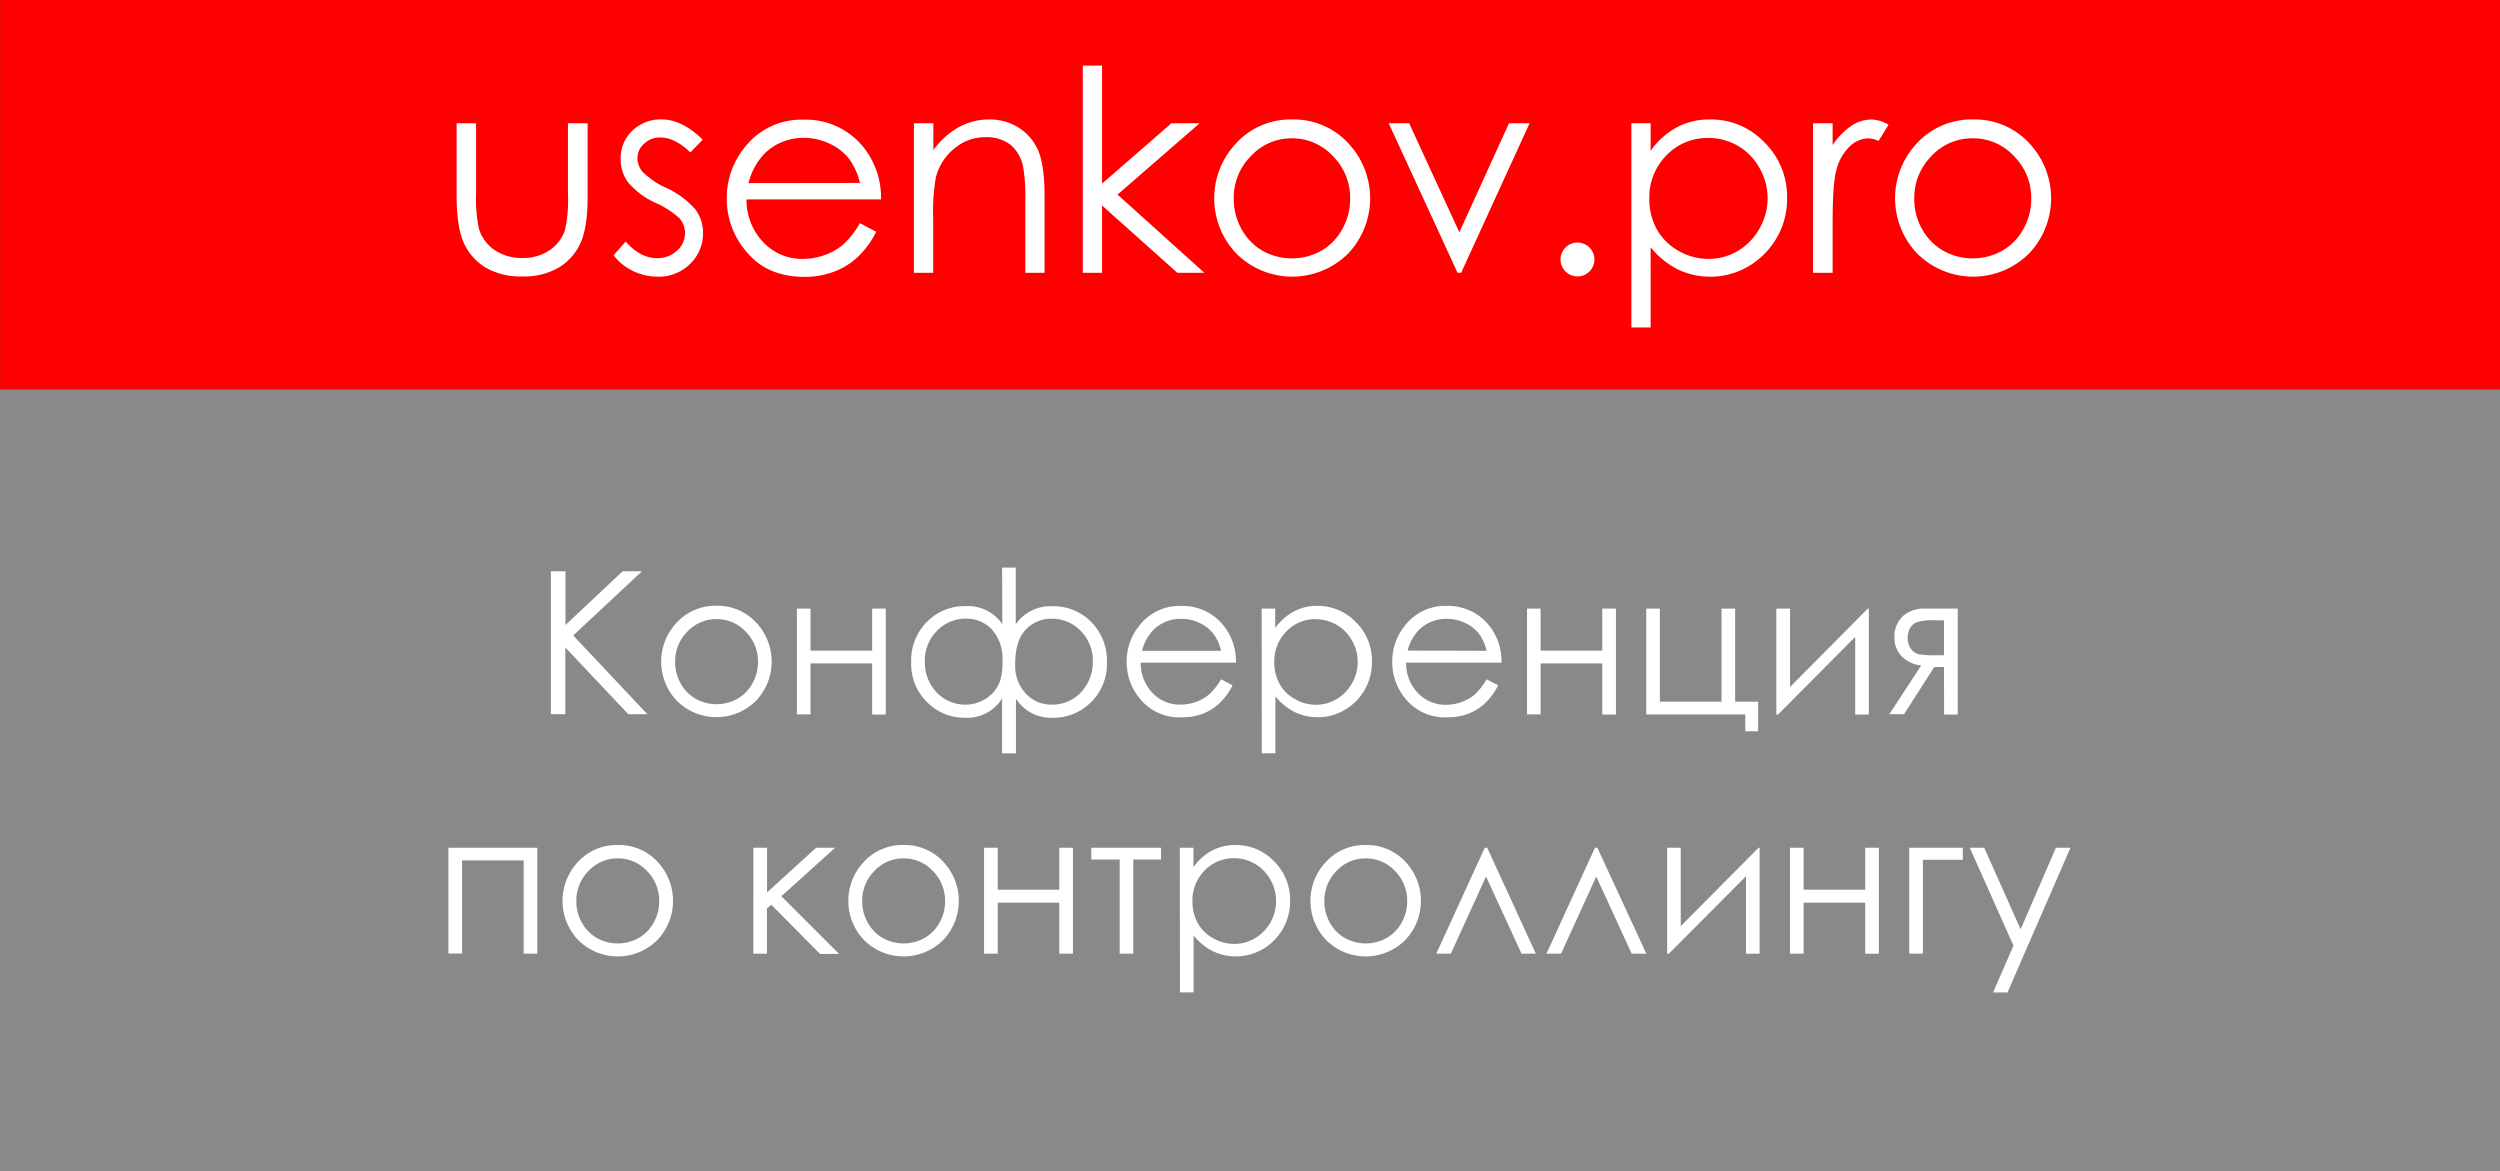 <?xml version="1.0" encoding="UTF-8"?> <svg xmlns="http://www.w3.org/2000/svg" viewBox="0 0 476.5 223.25"><rect x="0" y="0" width="476.5" height="223.25" fill="#333333" stroke="none"/> <defs> <style>.cls-1{fill:red;}.cls-2{fill:#fff;}.cls-3{fill:#898989;stroke:#898989;stroke-miterlimit:10;}</style> </defs> <title>Ресурс 11</title> <g id="Слой_2" data-name="Слой 2"> <g id="Слой_1-2" data-name="Слой 1"> <rect class="cls-1" x="0.02" width="476.47" height="74.37"></rect> <path class="cls-2" d="M87.07,23.5h3.67V36.81a28.43,28.43,0,0,0,.52,6.7,7.48,7.48,0,0,0,3,4.14,9.12,9.12,0,0,0,5.28,1.52,8.91,8.91,0,0,0,5.21-1.48,7.49,7.49,0,0,0,2.95-3.89,27.33,27.33,0,0,0,.55-7V23.5H112v14q0,5.9-1.38,8.87A10.41,10.41,0,0,1,106.49,51a13,13,0,0,1-6.92,1.69,13.19,13.19,0,0,1-7-1.69,10.44,10.44,0,0,1-4.17-4.71q-1.36-3-1.37-9.1V23.5Z"></path> <path class="cls-2" d="M133.94,26.62l-2.35,2.43c-2-1.9-3.88-2.85-5.75-2.85a4.3,4.3,0,0,0-3.06,1.18,3.63,3.63,0,0,0-1.28,2.75,4.06,4.06,0,0,0,1,2.64,14.8,14.8,0,0,0,4.41,3,16.43,16.43,0,0,1,5.57,4.08A7.46,7.46,0,0,1,134,44.35a8,8,0,0,1-2.47,5.95,8.42,8.42,0,0,1-6.16,2.43,10.82,10.82,0,0,1-4.71-1.07,10.2,10.2,0,0,1-3.71-3l2.3-2.62c1.88,2.11,3.86,3.17,6,3.17a5.41,5.41,0,0,0,3.76-1.41,4.4,4.4,0,0,0,1.55-3.33,4.31,4.31,0,0,0-1-2.81,16.43,16.43,0,0,0-4.62-3,14.91,14.91,0,0,1-5.25-3.93,7.45,7.45,0,0,1-1.39-4.43,7.19,7.19,0,0,1,2.22-5.39,7.73,7.73,0,0,1,5.6-2.15Q130,22.77,133.94,26.62Z"></path> <path class="cls-2" d="M163.9,42.54,167,44.17A16.94,16.94,0,0,1,163.47,49,13.85,13.85,0,0,1,159,51.77a15.59,15.59,0,0,1-5.64,1q-7,0-10.9-4.57a15.44,15.44,0,0,1-3.94-10.33,15.24,15.24,0,0,1,3.33-9.67,13.63,13.63,0,0,1,11.3-5.39,14.06,14.06,0,0,1,11.64,5.52A15.44,15.44,0,0,1,167.93,38H142.29a11.59,11.59,0,0,0,3.17,8.14A10.13,10.13,0,0,0,153,49.35a12,12,0,0,0,4.23-.76,11,11,0,0,0,3.5-2A16.8,16.8,0,0,0,163.9,42.54Zm0-7.67a12.38,12.38,0,0,0-2.14-4.69,10.18,10.18,0,0,0-3.71-2.83,11.32,11.32,0,0,0-4.85-1.07A10.5,10.5,0,0,0,146,29a12.24,12.24,0,0,0-3.33,5.9Z"></path> <path class="cls-2" d="M174.23,23.5h3.67v5.11a15.23,15.23,0,0,1,4.87-4.39,12,12,0,0,1,5.81-1.45,10.12,10.12,0,0,1,5.67,1.62,9.68,9.68,0,0,1,3.66,4.38c.78,1.83,1.18,4.68,1.18,8.56V52h-3.67V38.4a33.57,33.57,0,0,0-.41-6.57,7.24,7.24,0,0,0-2.44-4.26,7.41,7.41,0,0,0-4.72-1.42,9,9,0,0,0-6,2.2,10.32,10.32,0,0,0-3.47,5.44,38,38,0,0,0-.52,7.76V52h-3.67V23.5Z"></path> <path class="cls-2" d="M206.38,12.5h3.67V35l13.21-11.5h5.38L213,37.09,229.56,52H224.4L210.05,39.17V52h-3.67Z"></path> <path class="cls-2" d="M246.29,22.77a14.11,14.11,0,0,1,10.91,4.77A15.29,15.29,0,0,1,257,48.27a15.08,15.08,0,0,1-21.41,0,15.27,15.27,0,0,1-.22-20.71A14.08,14.08,0,0,1,246.29,22.77Zm0,3.59a10.55,10.55,0,0,0-7.86,3.38,11.27,11.27,0,0,0-3.28,8.17,11.66,11.66,0,0,0,1.49,5.76,10.72,10.72,0,0,0,4,4.13,11.54,11.54,0,0,0,11.2,0,10.72,10.72,0,0,0,4-4.13,11.57,11.57,0,0,0,1.5-5.76,11.25,11.25,0,0,0-3.3-8.17A10.58,10.58,0,0,0,246.27,26.36Z"></path> <path class="cls-2" d="M264.69,23.5h3.9l9.56,20.78,9.46-20.78h3.93L278.49,52h-.68Z"></path> <path class="cls-2" d="M300.61,46.23a3.23,3.23,0,1,1-2.28,1A3.11,3.11,0,0,1,300.61,46.23Z"></path> <path class="cls-2" d="M310.94,23.5h3.67v5.24a14.75,14.75,0,0,1,5-4.48,13.23,13.23,0,0,1,6.3-1.49,14,14,0,0,1,10.39,4.37,14.46,14.46,0,0,1,4.32,10.53,14.71,14.71,0,0,1-4.28,10.67,14.41,14.41,0,0,1-16.57,3,15.79,15.79,0,0,1-5.16-4.22V62.42h-3.67V23.5Zm14.67,2.8a10.79,10.79,0,0,0-8,3.32,11.37,11.37,0,0,0-3.25,8.27,11.71,11.71,0,0,0,1.45,5.84,10.59,10.59,0,0,0,4.16,4.1,11.38,11.38,0,0,0,5.7,1.52,10.81,10.81,0,0,0,5.56-1.53,11.21,11.21,0,0,0,4.14-4.28,11.56,11.56,0,0,0,0-11.51,11.05,11.05,0,0,0-9.76-5.73Z"></path> <path class="cls-2" d="M345.56,23.5h3.74v4.16A13.13,13.13,0,0,1,352.84,24a6.91,6.91,0,0,1,3.87-1.22,6.63,6.63,0,0,1,3.25,1l-1.91,3.09a5.13,5.13,0,0,0-1.94-.5,5.26,5.26,0,0,0-3.53,1.51,9.51,9.51,0,0,0-2.6,4.67q-.68,2.45-.68,9.85V52h-3.74V23.5Z"></path> <path class="cls-2" d="M376,22.77A14.12,14.12,0,0,1,387,27.54a15.29,15.29,0,0,1-.22,20.73,15.08,15.08,0,0,1-21.41,0,15.25,15.25,0,0,1-.23-20.71A14.1,14.1,0,0,1,376,22.77Zm0,3.59a10.55,10.55,0,0,0-7.86,3.38,11.27,11.27,0,0,0-3.28,8.17,11.56,11.56,0,0,0,1.49,5.76,10.72,10.72,0,0,0,4.05,4.13,11.54,11.54,0,0,0,11.2,0,10.72,10.72,0,0,0,4.05-4.13,11.57,11.57,0,0,0,1.5-5.76,11.25,11.25,0,0,0-3.3-8.17A10.58,10.58,0,0,0,376,26.36Z"></path> <rect class="cls-3" x="0.5" y="74.75" width="475.5" height="148"></rect> <path class="cls-2" d="M105,108.88h2.78v10.24l10.91-10.24h3.67l-13.11,12.24,14.13,15h-3.63l-12-12.71v12.71H105Z"></path> <path class="cls-2" d="M136.56,115.46a10,10,0,0,1,7.73,3.38,10.84,10.84,0,0,1-.16,14.69,10.67,10.67,0,0,1-15.16,0,10.81,10.81,0,0,1-.16-14.67A10,10,0,0,1,136.56,115.46Zm0,2.55A7.48,7.48,0,0,0,131,120.4a8,8,0,0,0-2.32,5.79,8.17,8.17,0,0,0,1.06,4.08,7.44,7.44,0,0,0,2.86,2.92,8.17,8.17,0,0,0,7.94,0,7.44,7.44,0,0,0,2.86-2.92,8.18,8.18,0,0,0,1.07-4.08,8,8,0,0,0-2.34-5.79A7.49,7.49,0,0,0,136.55,118Z"></path> <path class="cls-2" d="M166.23,126.45H154.48v9.72h-2.59V116h2.59v8h11.75v-8h2.6v20.19h-2.6Z"></path> <path class="cls-2" d="M191,108.19h2.6V119a8,8,0,0,1,7-3.45,10,10,0,0,1,7.38,3,10.42,10.42,0,0,1,3,7.67,10.15,10.15,0,0,1-3,7.58,10,10,0,0,1-7.27,3,7.9,7.9,0,0,1-7.07-3.64v10.42H191V133.14a7.9,7.9,0,0,1-7.12,3.66,9.91,9.91,0,0,1-7.21-3,10.21,10.21,0,0,1-3-7.6,10.38,10.38,0,0,1,3-7.67,10,10,0,0,1,7.38-3,7.89,7.89,0,0,1,7,3.45ZM176.27,126.1a8.31,8.31,0,0,0,2.17,5.78,7.49,7.49,0,0,0,5.83,2.42,6.87,6.87,0,0,0,2.71-.64A6.77,6.77,0,0,0,189.3,132a6.55,6.55,0,0,0,1.33-2.25,12,12,0,0,0,.44-3.75,8.3,8.3,0,0,0-2-6,6.66,6.66,0,0,0-4.93-2.09,7.56,7.56,0,0,0-5.55,2.32A8,8,0,0,0,176.27,126.1Zm17.23.46a7.7,7.7,0,0,0,2.06,5.68,6.51,6.51,0,0,0,4.73,2.06,7.48,7.48,0,0,0,5.82-2.42,8.35,8.35,0,0,0,2.18-5.8,8,8,0,0,0-2.3-5.83,7.57,7.57,0,0,0-5.54-2.32,6.63,6.63,0,0,0-4.93,2.07C194.18,121.38,193.5,123.57,193.5,126.56Z"></path> <path class="cls-2" d="M232.73,129.47l2.19,1.15a12.09,12.09,0,0,1-2.49,3.42,9.91,9.91,0,0,1-3.18,2,11.05,11.05,0,0,1-4,.68,9.63,9.63,0,0,1-7.72-3.24,10.92,10.92,0,0,1-2.79-7.32,10.78,10.78,0,0,1,2.36-6.84,9.64,9.64,0,0,1,8-3.83,10,10,0,0,1,8.25,3.92,11,11,0,0,1,2.23,6.9H217.42a8.22,8.22,0,0,0,2.25,5.77A7.17,7.17,0,0,0,225,134.3a8.56,8.56,0,0,0,3-.54,8,8,0,0,0,2.48-1.42A12.06,12.06,0,0,0,232.73,129.47Zm0-5.43a8.58,8.58,0,0,0-1.52-3.33,7.22,7.22,0,0,0-2.62-2,8,8,0,0,0-3.44-.76,7.42,7.42,0,0,0-5.11,1.91,8.63,8.63,0,0,0-2.36,4.18Z"></path> <path class="cls-2" d="M240.47,116h2.59v3.71a10.55,10.55,0,0,1,3.54-3.17,9.51,9.51,0,0,1,4.47-1.06,10,10,0,0,1,7.36,3.1,10.25,10.25,0,0,1,3.06,7.46,10.42,10.42,0,0,1-3,7.56,10.2,10.2,0,0,1-11.74,2.11,11.13,11.13,0,0,1-3.66-3v10.86h-2.59Zm10.39,2a7.64,7.64,0,0,0-5.68,2.35,8.06,8.06,0,0,0-2.3,5.86,8.25,8.25,0,0,0,1,4.13,7.42,7.42,0,0,0,2.94,2.91,8.1,8.1,0,0,0,4,1.08,7.58,7.58,0,0,0,3.94-1.09,7.91,7.91,0,0,0,2.93-3,8.19,8.19,0,0,0,0-8.15,7.83,7.83,0,0,0-6.91-4.06Z"></path> <path class="cls-2" d="M283.35,129.47l2.19,1.15a12.09,12.09,0,0,1-2.49,3.42,9.91,9.91,0,0,1-3.18,2,11.13,11.13,0,0,1-4,.68,9.65,9.65,0,0,1-7.73-3.24,11,11,0,0,1-2.78-7.32,10.73,10.73,0,0,1,2.36-6.84,9.64,9.64,0,0,1,8-3.83,10,10,0,0,1,8.25,3.92,10.89,10.89,0,0,1,2.22,6.9H268a8.22,8.22,0,0,0,2.25,5.77,7.16,7.16,0,0,0,5.37,2.25,8.64,8.64,0,0,0,3-.54,8.09,8.09,0,0,0,2.48-1.42A12.33,12.33,0,0,0,283.35,129.47Zm0-5.43a8.73,8.73,0,0,0-1.52-3.33,7.26,7.26,0,0,0-2.63-2,8,8,0,0,0-3.43-.76,7.4,7.4,0,0,0-5.11,1.91A8.63,8.63,0,0,0,268.3,124Z"></path> <path class="cls-2" d="M305.39,126.45H293.64v9.72h-2.59V116h2.59v8h11.75v-8H308v20.19h-2.6Z"></path> <path class="cls-2" d="M332.65,136.17H313.78V116h2.59v17.74h11.75V116h2.6v17.74h4.38v5.64h-2.45Z"></path> <path class="cls-2" d="M341.18,116v14.94L356,116h.2v20.19h-2.6v-14.8l-14.71,14.8h-.32V116Z"></path> <path class="cls-2" d="M370.52,127.13h-1.85l-5.76,9H360.1l6.08-9.29a6,6,0,0,1-3.68-1.72,4.9,4.9,0,0,1-1.41-3.57,5.31,5.31,0,0,1,1.62-4.14A6.13,6.13,0,0,1,367,116h6.14v20.19h-2.59Zm0-8.9h-1.71a11.48,11.48,0,0,0-3.34.31,2.75,2.75,0,0,0-1.36,1.09,3.77,3.77,0,0,0-.5,2.07,3.18,3.18,0,0,0,.65,2,2.65,2.65,0,0,0,1.45,1,15.85,15.85,0,0,0,3.1.19h1.71Z"></path> <path class="cls-2" d="M85.47,161.58h16.94v20.19h-2.6V164H88.07v17.74h-2.6Z"></path> <path class="cls-2" d="M117.75,161.06a10,10,0,0,1,7.74,3.38,10.84,10.84,0,0,1-.16,14.69,10.68,10.68,0,0,1-15.17,0,10.84,10.84,0,0,1-.16-14.67A10,10,0,0,1,117.75,161.06Zm0,2.55a7.48,7.48,0,0,0-5.57,2.39,8,8,0,0,0-2.33,5.79,8.17,8.17,0,0,0,1.06,4.08,7.53,7.53,0,0,0,2.87,2.92,8.15,8.15,0,0,0,7.93,0,7.46,7.46,0,0,0,2.87-2.92,8.17,8.17,0,0,0,1.06-4.08A8,8,0,0,0,123.3,166,7.47,7.47,0,0,0,117.75,163.61Z"></path> <path class="cls-2" d="M143.6,161.58h2.6v8.51l9.35-8.51h3.62l-10.24,9.24,11,11H156.3L147,172.44l-.82.72v8.61h-2.6Z"></path> <path class="cls-2" d="M172.23,161.06a10,10,0,0,1,7.73,3.38,10.85,10.85,0,0,1-.15,14.69,10.68,10.68,0,0,1-15.17,0,10.81,10.81,0,0,1-.16-14.67A10,10,0,0,1,172.23,161.06Zm0,2.55a7.49,7.49,0,0,0-5.57,2.39,8,8,0,0,0-2.32,5.79,8.17,8.17,0,0,0,1.06,4.08,7.46,7.46,0,0,0,2.87,2.92,8.15,8.15,0,0,0,7.93,0,7.53,7.53,0,0,0,2.87-2.92,8.28,8.28,0,0,0,1.06-4.08,8,8,0,0,0-2.34-5.79A7.49,7.49,0,0,0,172.22,163.61Z"></path> <path class="cls-2" d="M201.9,172.05H190.16v9.72h-2.6V161.58h2.6v8H201.9v-8h2.6v20.19h-2.6Z"></path> <path class="cls-2" d="M208,161.58h13.29v2.25H216v17.94h-2.59V163.83H208Z"></path> <path class="cls-2" d="M224.87,161.58h2.6v3.71a10.37,10.37,0,0,1,3.54-3.17,9.45,9.45,0,0,1,4.47-1.06,10,10,0,0,1,7.35,3.1,10.25,10.25,0,0,1,3.06,7.46,10.42,10.42,0,0,1-3,7.56,10.2,10.2,0,0,1-11.74,2.11,11.1,11.1,0,0,1-3.65-3v10.86h-2.6Zm10.39,2a7.61,7.61,0,0,0-5.67,2.35,8,8,0,0,0-2.31,5.86,8.35,8.35,0,0,0,1,4.13,7.48,7.48,0,0,0,2.94,2.91,8.14,8.14,0,0,0,4.05,1.08,7.57,7.57,0,0,0,3.93-1.09,7.93,7.93,0,0,0,2.94-3,8.19,8.19,0,0,0,0-8.15,7.94,7.94,0,0,0-2.92-3A7.8,7.8,0,0,0,235.26,163.57Z"></path> <path class="cls-2" d="M260.31,161.06a10,10,0,0,1,7.73,3.38,10.84,10.84,0,0,1-.16,14.69,10.67,10.67,0,0,1-15.16,0,10.81,10.81,0,0,1-.16-14.67A10,10,0,0,1,260.31,161.06Zm0,2.55a7.49,7.49,0,0,0-5.57,2.39,8,8,0,0,0-2.32,5.79,8.17,8.17,0,0,0,1.06,4.08,7.44,7.44,0,0,0,2.86,2.92,8.17,8.17,0,0,0,7.94,0,7.44,7.44,0,0,0,2.86-2.92,8.18,8.18,0,0,0,1.07-4.08,8,8,0,0,0-2.34-5.79A7.49,7.49,0,0,0,260.3,163.61Z"></path> <path class="cls-2" d="M292.73,181.77H290l-6.76-14.7-6.71,14.7h-2.78L283,161.58h.46Z"></path> <path class="cls-2" d="M313.79,181.77H311l-6.75-14.7-6.71,14.7h-2.78L304,161.58h.46Z"></path> <path class="cls-2" d="M320.35,161.58v14.94l14.83-14.94h.2v20.19h-2.59V167l-14.72,14.8h-.31V161.58Z"></path> <path class="cls-2" d="M355.51,172.05H343.77v9.72h-2.6V161.58h2.6v8h11.74v-8h2.6v20.19h-2.6Z"></path> <path class="cls-2" d="M366.5,163.87v17.9h-2.6V161.58h10.21v2.29Z"></path> <path class="cls-2" d="M375.44,161.58h2.75l6.94,15.55,6.73-15.55h2.77l-12,27.58h-2.75l3.89-8.92Z"></path> </g> </g> </svg> 